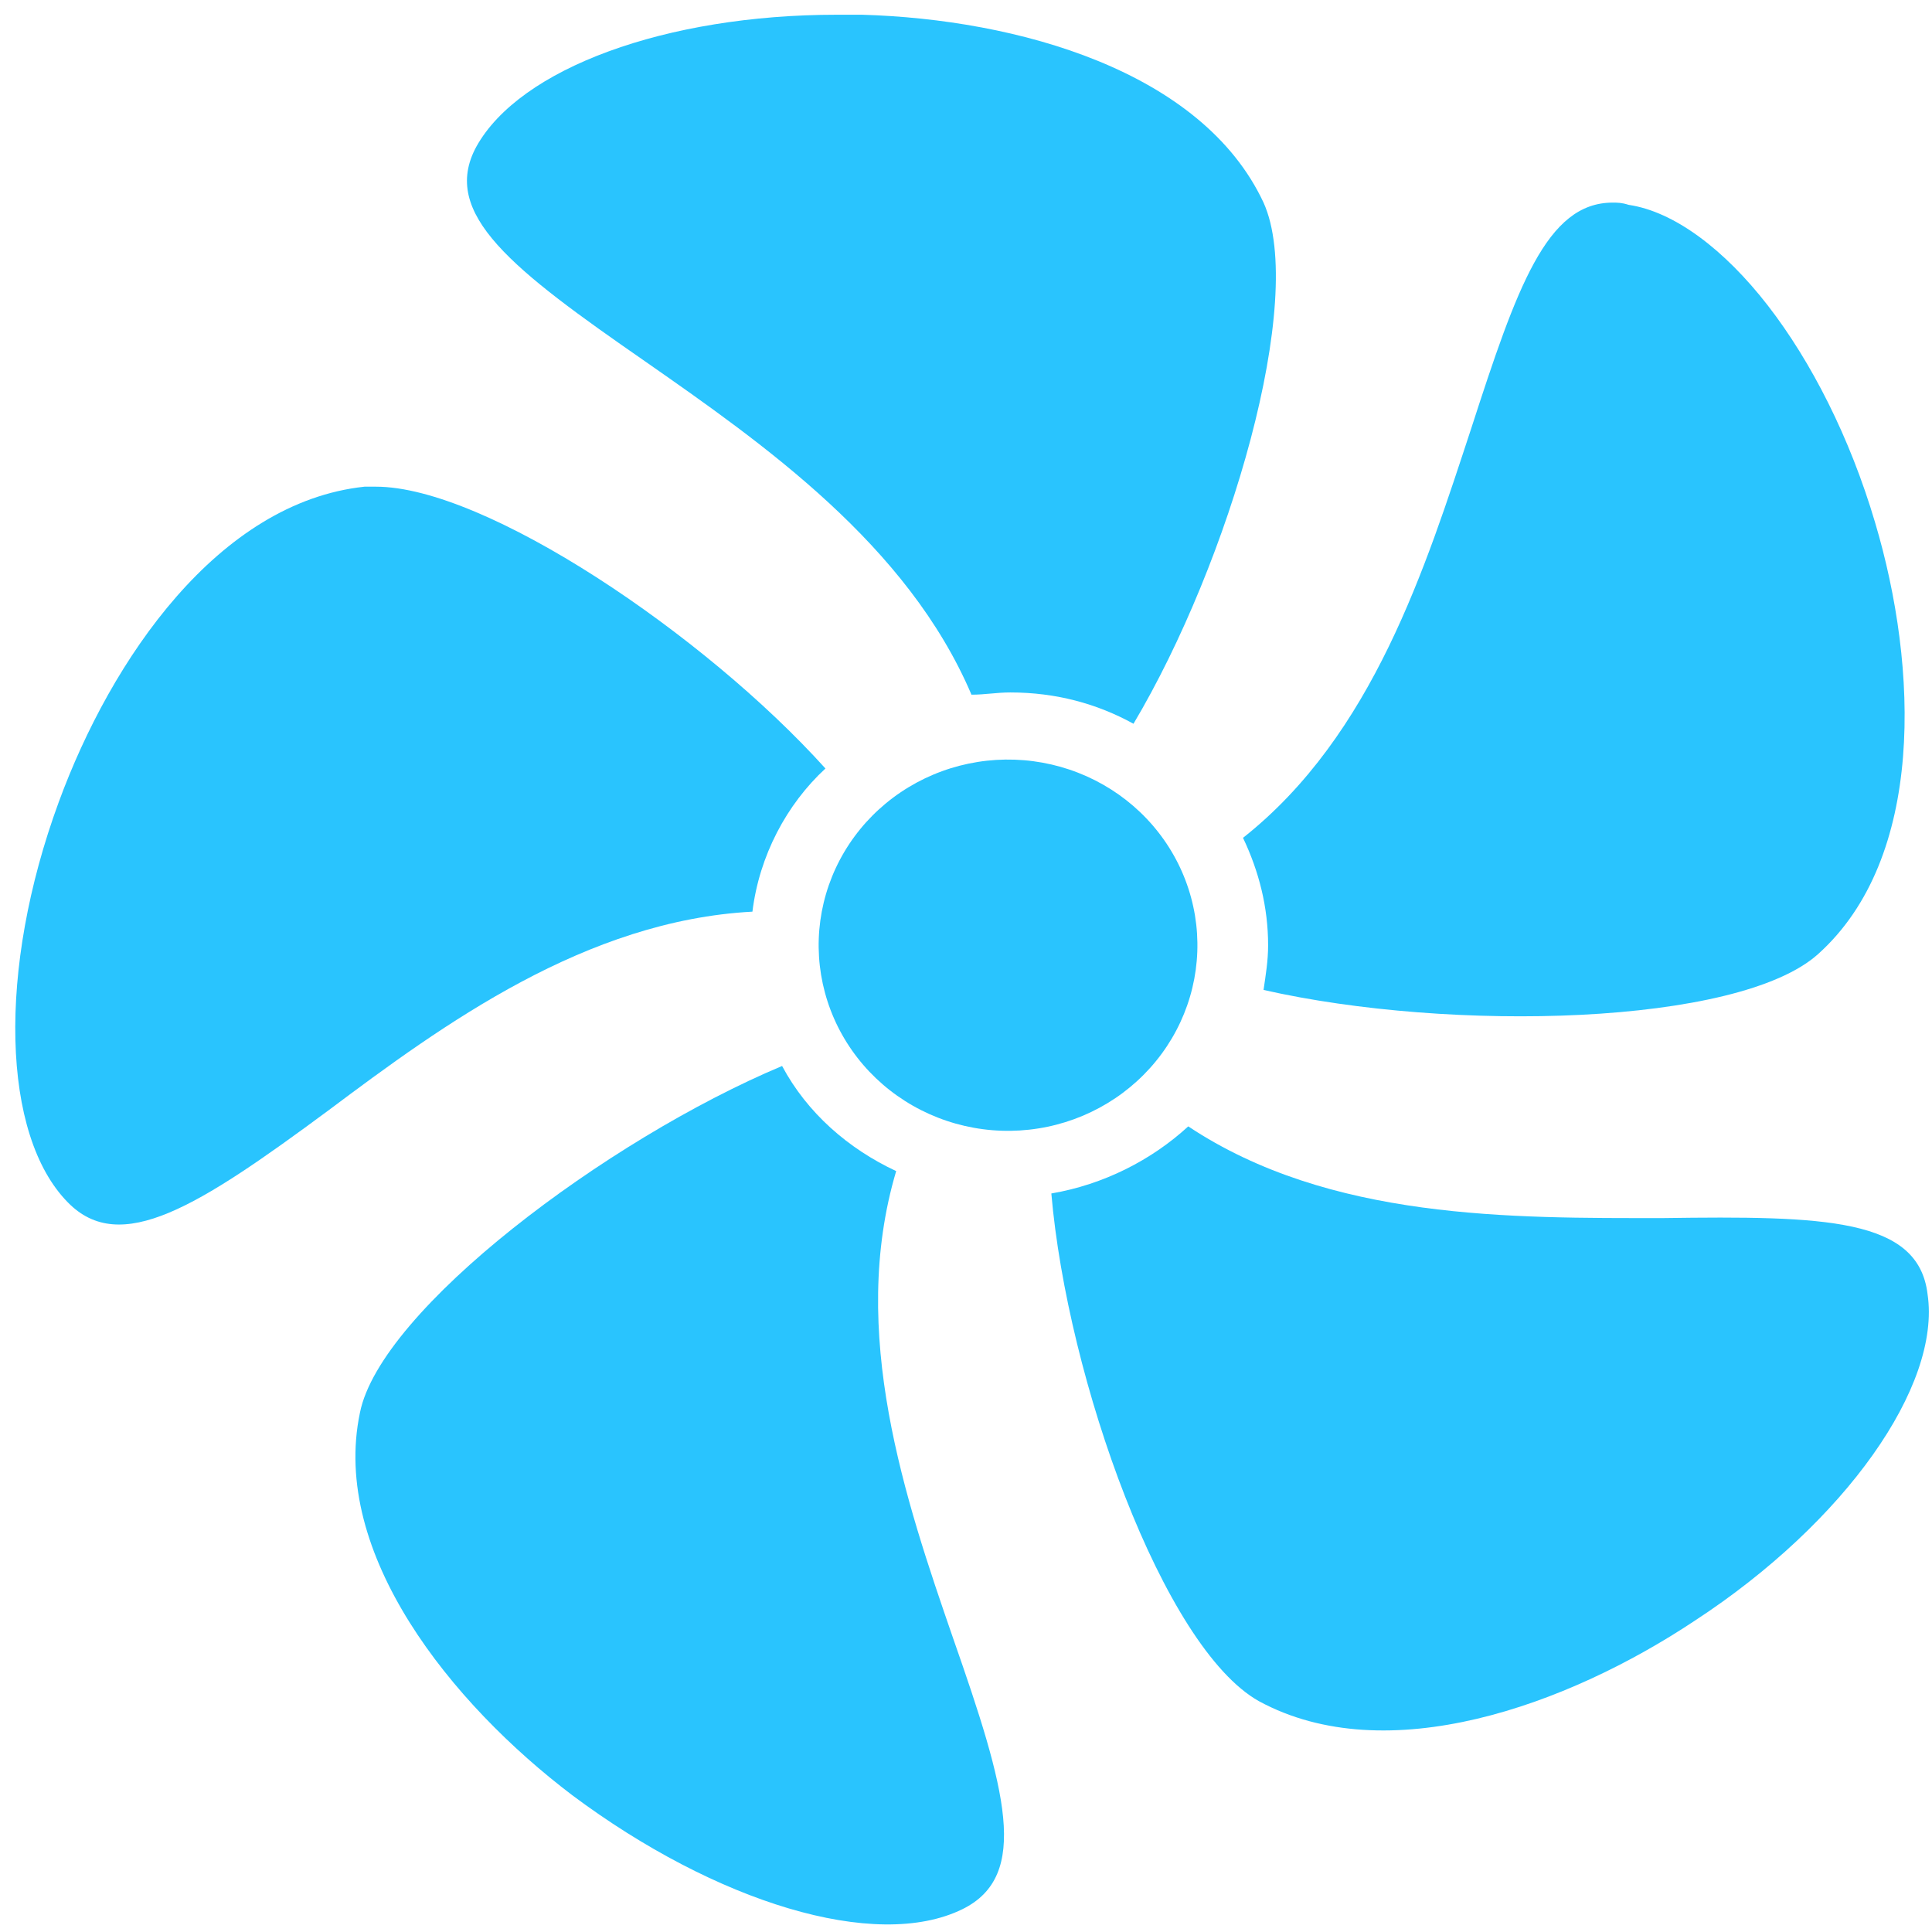 <svg xmlns:inkscape="http://www.inkscape.org/namespaces/inkscape" xmlns:sodipodi="http://sodipodi.sourceforge.net/DTD/sodipodi-0.dtd" xmlns="http://www.w3.org/2000/svg" xmlns:svg="http://www.w3.org/2000/svg" width="500" zoomAndPan="magnify" viewBox="0 0 375 375" height="500" preserveAspectRatio="xMidYMid" id="svg8" sodipodi:docname="SVG Ventilado.svg" inkscape:export-filename="SVG Ventilado2.svg" inkscape:export-xdpi="96" inkscape:export-ydpi="96"><defs id="defs1"></defs><g id="g9" transform="matrix(0.506,0,0,0.496,430.515,257.816)" style="fill:#29c4fe;fill-opacity:1"><path fill="#ffffff" d="m -392.435,-161.542 c 0.188,1.176 0.352,2.352 0.484,3.535 0.133,1.18 0.234,2.363 0.309,3.551 0.074,1.188 0.121,2.375 0.137,3.562 0.016,1.191 0.004,2.379 -0.039,3.566 -0.043,1.188 -0.113,2.375 -0.215,3.559 -0.102,1.188 -0.23,2.367 -0.387,3.547 -0.16,1.176 -0.348,2.352 -0.562,3.52 -0.219,1.168 -0.461,2.332 -0.734,3.488 -0.273,1.16 -0.574,2.309 -0.906,3.449 -0.328,1.145 -0.688,2.277 -1.07,3.402 -0.387,1.125 -0.801,2.238 -1.238,3.344 -0.441,1.105 -0.91,2.199 -1.402,3.281 -0.492,1.078 -1.012,2.148 -1.559,3.203 -0.547,1.059 -1.117,2.102 -1.715,3.129 -0.598,1.027 -1.223,2.039 -1.867,3.035 -0.648,1 -1.32,1.98 -2.016,2.945 -0.695,0.965 -1.414,1.91 -2.156,2.84 -0.738,0.93 -1.504,1.84 -2.289,2.73 -0.789,0.891 -1.598,1.766 -2.426,2.617 -0.828,0.852 -1.68,1.684 -2.547,2.492 -0.871,0.812 -1.762,1.598 -2.668,2.367 -0.91,0.766 -1.836,1.508 -2.781,2.23 -0.945,0.723 -1.91,1.418 -2.891,2.094 -0.977,0.672 -1.973,1.32 -2.984,1.945 -1.012,0.625 -2.039,1.227 -3.078,1.801 -1.043,0.574 -2.098,1.125 -3.164,1.645 -1.066,0.523 -2.148,1.02 -3.238,1.492 -1.094,0.469 -2.195,0.91 -3.312,1.328 -1.113,0.414 -2.234,0.801 -3.367,1.164 -1.133,0.359 -2.277,0.691 -3.426,0.996 -1.148,0.305 -2.305,0.582 -3.469,0.828 -1.16,0.25 -2.328,0.469 -3.504,0.656 -1.172,0.191 -2.352,0.352 -3.531,0.484 -1.184,0.133 -2.367,0.238 -3.555,0.312 -1.184,0.074 -2.371,0.117 -3.562,0.137 -1.188,0.016 -2.375,0 -3.566,-0.043 -1.188,-0.039 -2.375,-0.113 -3.559,-0.211 -1.184,-0.102 -2.367,-0.23 -3.543,-0.391 -1.18,-0.156 -2.352,-0.344 -3.523,-0.562 -1.168,-0.215 -2.332,-0.461 -3.488,-0.734 -1.156,-0.273 -2.305,-0.574 -3.449,-0.902 -1.141,-0.332 -2.277,-0.688 -3.398,-1.074 -1.125,-0.383 -2.242,-0.797 -3.348,-1.238 -1.102,-0.438 -2.195,-0.906 -3.277,-1.398 -1.082,-0.496 -2.148,-1.016 -3.207,-1.562 -1.055,-0.543 -2.098,-1.117 -3.125,-1.715 -1.027,-0.598 -2.043,-1.219 -3.039,-1.867 -0.996,-0.645 -1.977,-1.316 -2.941,-2.012 -0.965,-0.695 -1.914,-1.414 -2.84,-2.156 -0.93,-0.742 -1.84,-1.504 -2.734,-2.293 -0.891,-0.785 -1.762,-1.594 -2.613,-2.422 -0.852,-0.832 -1.684,-1.68 -2.496,-2.551 -0.809,-0.871 -1.598,-1.758 -2.363,-2.668 -0.766,-0.91 -1.512,-1.836 -2.23,-2.781 -0.723,-0.945 -1.422,-1.906 -2.094,-2.887 -0.676,-0.98 -1.324,-1.977 -1.949,-2.988 -0.625,-1.008 -1.223,-2.035 -1.797,-3.078 -0.578,-1.039 -1.125,-2.094 -1.648,-3.16 -0.523,-1.07 -1.02,-2.148 -1.488,-3.242 -0.469,-1.09 -0.914,-2.195 -1.328,-3.309 -0.414,-1.113 -0.805,-2.238 -1.164,-3.371 -0.359,-1.133 -0.695,-2.273 -0.996,-3.422 -0.305,-1.148 -0.582,-2.305 -0.832,-3.469 -0.246,-1.164 -0.465,-2.332 -0.656,-3.504 -0.188,-1.176 -0.352,-2.352 -0.484,-3.535 -0.133,-1.18 -0.234,-2.363 -0.309,-3.551 -0.074,-1.188 -0.121,-2.375 -0.137,-3.562 -0.016,-1.191 -0.004,-2.379 0.039,-3.566 0.043,-1.188 0.113,-2.375 0.215,-3.559 0.102,-1.184 0.23,-2.367 0.387,-3.547 0.16,-1.176 0.348,-2.352 0.562,-3.52 0.219,-1.168 0.461,-2.332 0.734,-3.488 0.273,-1.16 0.574,-2.309 0.906,-3.449 0.328,-1.145 0.688,-2.277 1.07,-3.402 0.387,-1.125 0.801,-2.238 1.238,-3.344 0.441,-1.105 0.906,-2.195 1.402,-3.277 0.492,-1.082 1.012,-2.152 1.559,-3.207 0.547,-1.059 1.117,-2.098 1.715,-3.125 0.598,-1.031 1.223,-2.043 1.867,-3.039 0.648,-1 1.32,-1.98 2.016,-2.945 0.695,-0.965 1.414,-1.91 2.156,-2.84 0.738,-0.93 1.504,-1.84 2.289,-2.73 0.789,-0.891 1.598,-1.762 2.426,-2.617 0.828,-0.852 1.68,-1.68 2.547,-2.492 0.871,-0.809 1.762,-1.598 2.668,-2.363 0.91,-0.77 1.836,-1.512 2.781,-2.234 0.945,-0.719 1.91,-1.418 2.891,-2.09 0.977,-0.676 1.973,-1.324 2.984,-1.949 1.012,-0.625 2.039,-1.227 3.078,-1.801 1.043,-0.574 2.098,-1.121 3.164,-1.645 1.066,-0.523 2.148,-1.02 3.238,-1.488 1.094,-0.473 2.195,-0.914 3.312,-1.328 1.113,-0.418 2.234,-0.805 3.367,-1.168 1.133,-0.359 2.277,-0.691 3.426,-0.996 1.148,-0.305 2.305,-0.578 3.469,-0.828 1.16,-0.246 2.328,-0.465 3.504,-0.656 1.172,-0.191 2.352,-0.352 3.531,-0.484 1.184,-0.133 2.367,-0.238 3.555,-0.312 1.184,-0.074 2.371,-0.117 3.562,-0.133 1.188,-0.016 2.375,-0.004 3.566,0.039 1.188,0.043 2.371,0.113 3.559,0.215 1.184,0.098 2.363,0.227 3.543,0.387 1.18,0.16 2.352,0.348 3.523,0.562 1.168,0.215 2.332,0.461 3.488,0.734 1.156,0.273 2.305,0.574 3.449,0.902 1.141,0.332 2.273,0.688 3.398,1.074 1.125,0.387 2.242,0.797 3.344,1.238 1.105,0.441 2.199,0.906 3.281,1.398 1.082,0.496 2.148,1.016 3.207,1.562 1.055,0.547 2.098,1.117 3.125,1.715 1.027,0.598 2.039,1.219 3.039,1.867 0.996,0.648 1.977,1.316 2.941,2.012 0.965,0.695 1.91,1.414 2.84,2.156 0.93,0.742 1.84,1.508 2.734,2.293 0.891,0.785 1.762,1.594 2.613,2.422 0.852,0.832 1.684,1.68 2.492,2.551 0.812,0.871 1.602,1.758 2.367,2.668 0.766,0.91 1.512,1.836 2.23,2.781 0.723,0.945 1.418,1.906 2.094,2.887 0.676,0.98 1.324,1.977 1.949,2.988 0.625,1.012 1.223,2.035 1.797,3.078 0.578,1.039 1.125,2.094 1.648,3.164 0.523,1.066 1.02,2.145 1.488,3.238 0.469,1.094 0.914,2.195 1.328,3.309 0.414,1.113 0.805,2.238 1.164,3.371 0.359,1.133 0.695,2.273 0.996,3.422 0.305,1.152 0.582,2.309 0.828,3.469 0.25,1.164 0.469,2.332 0.66,3.504 z m 0,0" fill-opacity="1" fill-rule="nonzero" id="path2" style="fill:#29c4fe;fill-opacity:1"></path><path fill="#ffffff" d="m -374.005,-191.921 c 6.125,13.129 9.625,27.133 9.625,42.016 0,6.125 -0.875,11.379 -1.75,17.504 71.773,16.633 182.062,14.004 212.695,-14.004 41.141,-37.637 38.512,-112.035 21.883,-168.93 -9.629,-33.262 -24.508,-63.023 -41.137,-84.902 -16.633,-21.883 -35.887,-36.766 -53.395,-39.391 -2.625,-0.875 -4.375,-0.875 -6.125,-0.875 -25.387,0 -36.766,33.262 -54.27,88.406 -17.508,54.266 -37.637,119.914 -87.527,160.176 z m 0,0" fill-opacity="1" fill-rule="nonzero" id="path3" style="fill:#29c4fe;fill-opacity:1"></path><path fill="#ffffff" d="m -111.419,-13.362 c -3.504,-29.758 -39.391,-30.633 -101.535,-29.758 -57.77,0 -127.793,0.875 -182.059,-35.887 -14.004,13.129 -32.387,22.758 -52.52,26.258 6.129,72.648 42.891,177.684 79.652,198.691 49.016,27.133 118.164,1.75 167.18,-31.512 57.77,-38.512 94.531,-91.906 89.281,-127.793 z m 0,0" fill-opacity="1" fill-rule="nonzero" id="path4" style="fill:#29c4fe;fill-opacity:1"></path><path fill="#ffffff" d="m -507.052,-61.503 c -18.379,-8.754 -34.137,-22.758 -43.762,-41.137 -67.398,28.883 -154.051,95.406 -161.93,135.668 -11.379,55.145 35.012,113.789 81.402,149.676 55.141,42.012 116.414,61.27 149.672,44.641 26.262,-13.133 16.633,-47.266 -3.5,-105.91 -18.379,-54.27 -40.262,-119.914 -21.883,-182.937 z m 0,0" fill-opacity="1" fill-rule="nonzero" id="path5" style="fill:#29c4fe;fill-opacity:1"></path><path fill="#ffffff" d="m -534.185,-219.054 c -46.391,-52.52 -130.418,-110.285 -172.434,-110.285 -1.75,0 -2.625,0 -4.375,0 -56.02,6.125 -97.156,67.395 -117.289,123.414 -23.633,65.648 -21.883,130.418 3.5,156.676 20.133,21.008 49.895,1.75 99.785,-35.887 44.641,-34.137 98.906,-74.398 162.805,-77.898 2.625,-21.883 13.129,-42.016 28.008,-56.02 z m 0,0" fill-opacity="1" fill-rule="nonzero" id="path6" style="fill:#29c4fe;fill-opacity:1"></path><path fill="#ffffff" d="m -603.334,-378.359 c 45.516,32.387 100.66,71.777 125.168,130.418 5.25,0 9.629,-0.875 14.879,-0.875 17.504,0 33.262,4.379 47.266,12.254 36.762,-63.02 66.523,-166.305 49.891,-203.941 -23.633,-51.641 -94.531,-71.773 -154.051,-73.523 -3.5,0 -6.125,0 -9.629,0 -65.645,0 -121.664,21.008 -138.293,51.641 -14.004,26.262 14.004,48.141 64.77,84.027 z m 0,0" fill-opacity="1" fill-rule="nonzero" id="path7" style="fill:#29c4fe;fill-opacity:1"></path></g></svg>